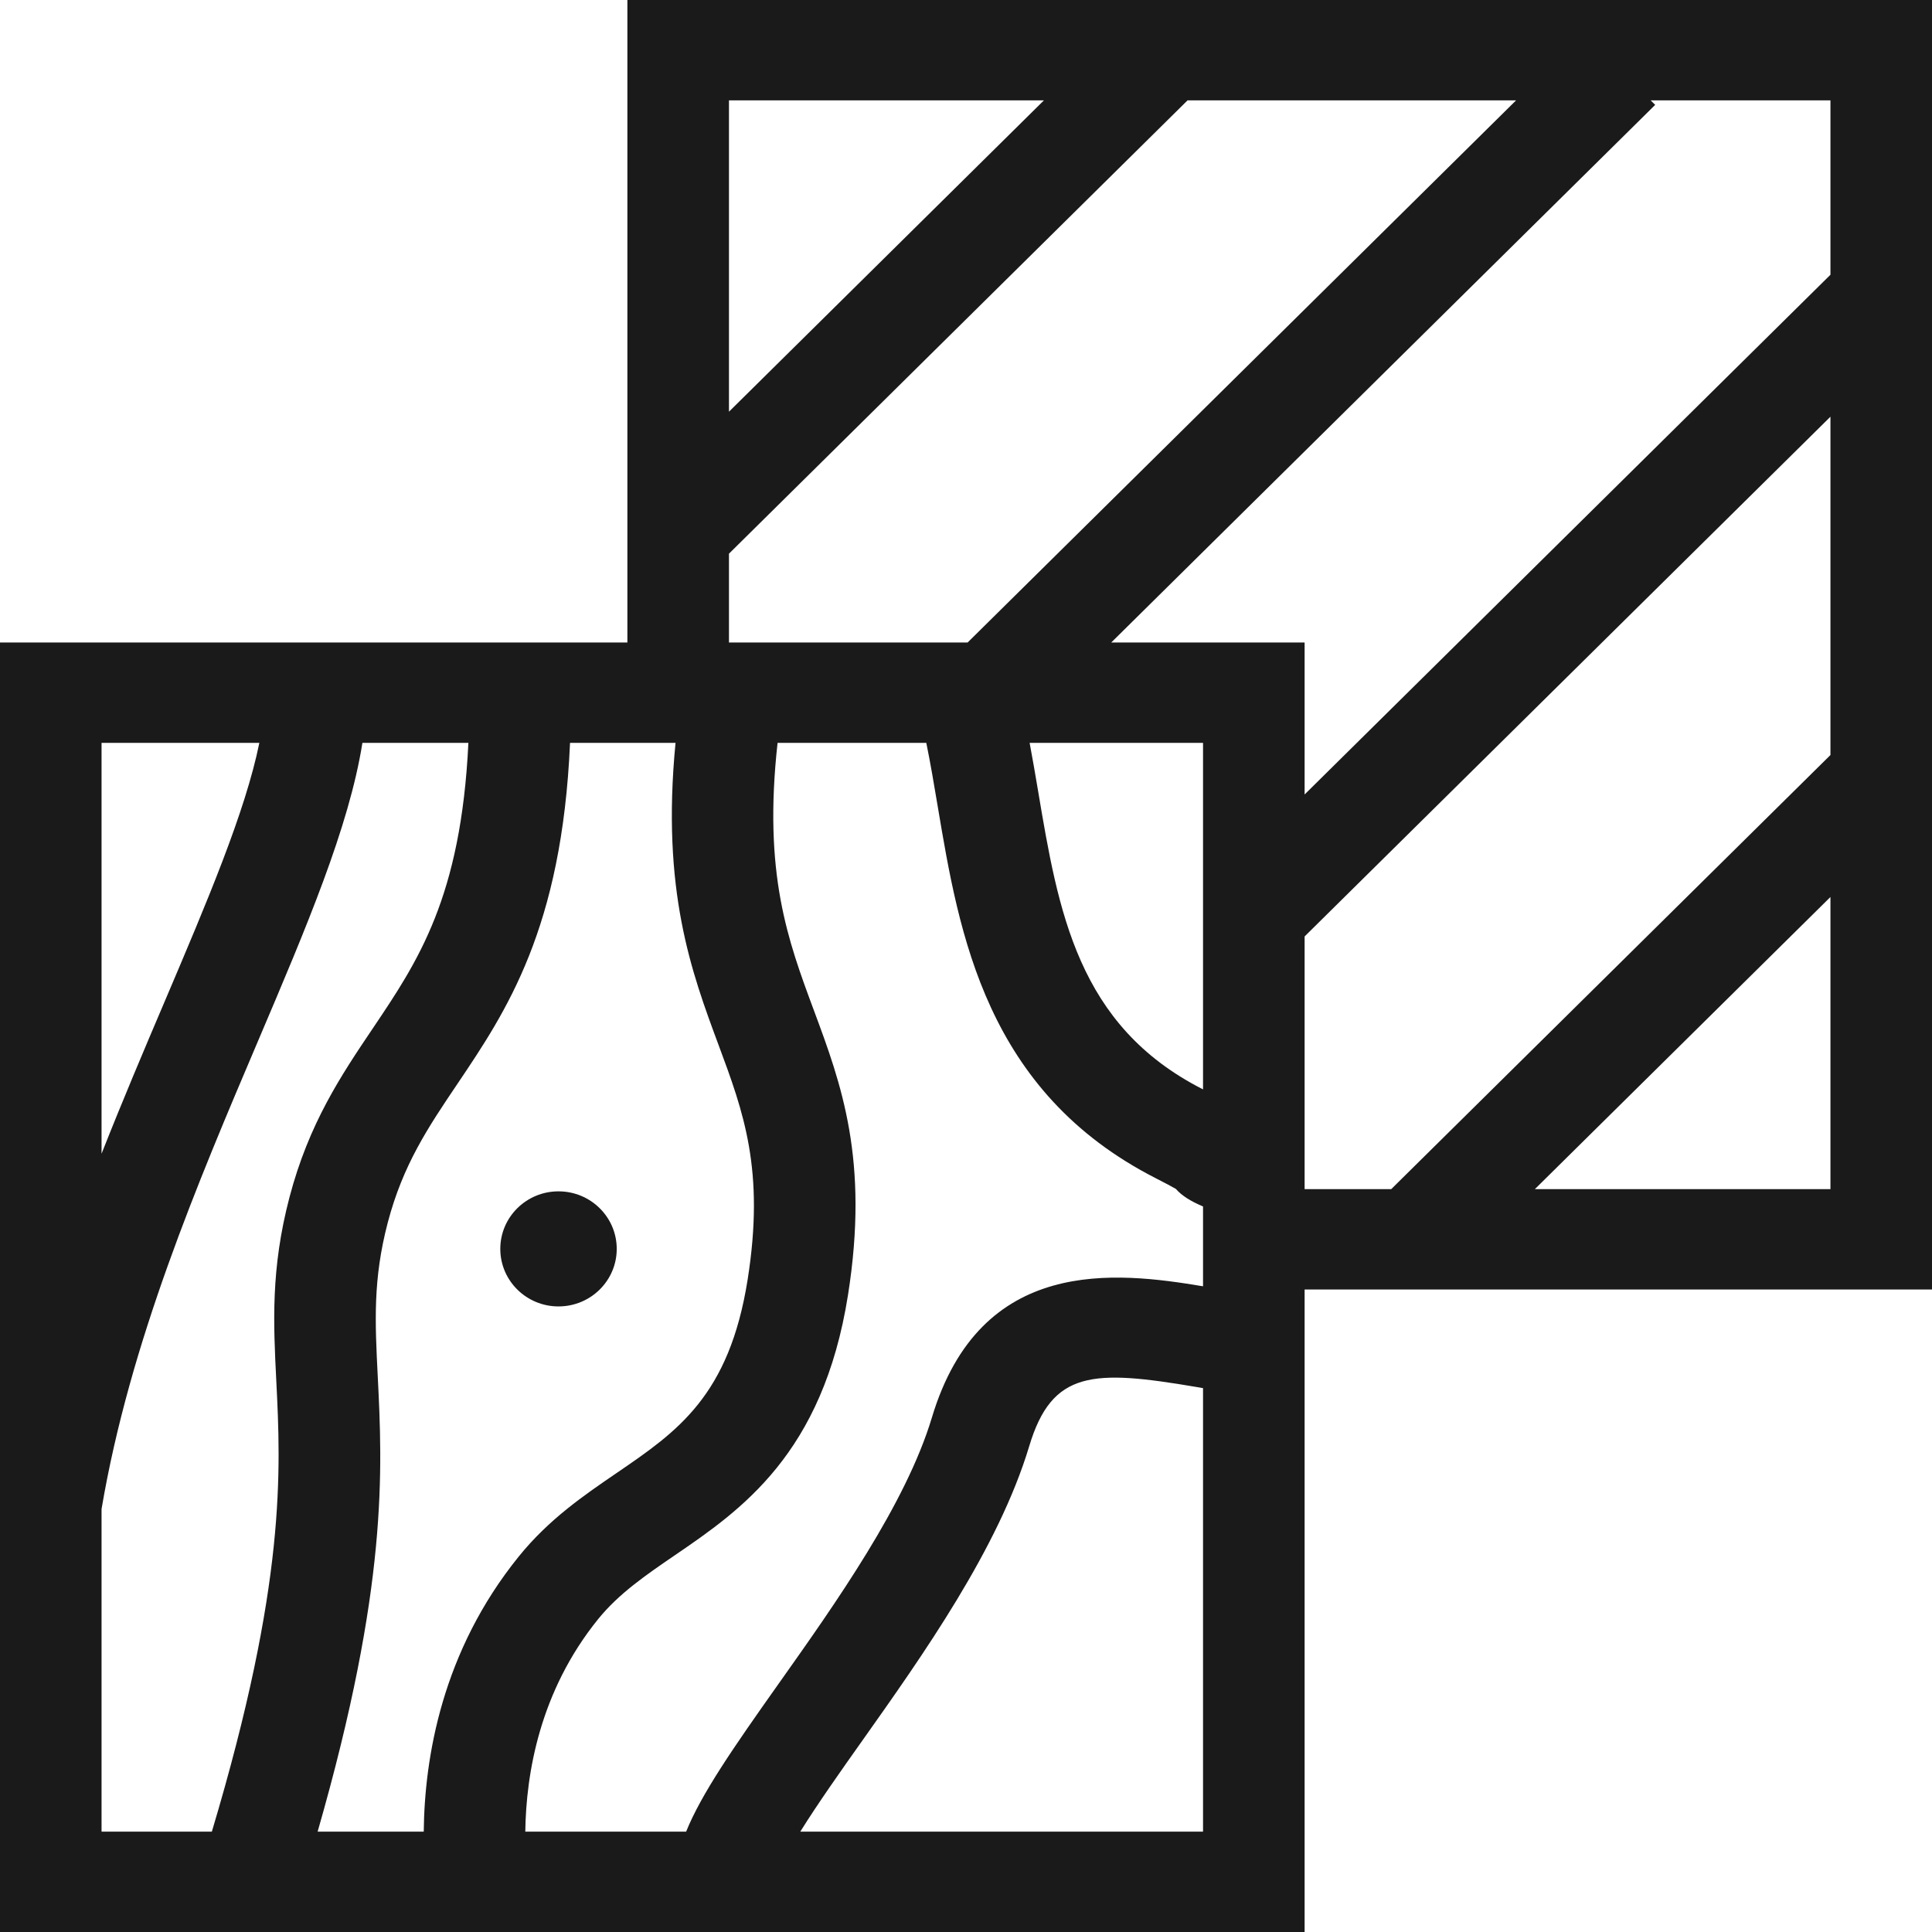 <svg width="28px" height="28px" viewBox="0 0 64 64" fill="none" xmlns="http://www.w3.org/2000/svg">
  <path
    d="M18.501 43.277C19.566 43.277 20.43 42.424 20.43 41.371C20.43 40.318 19.566 39.465 18.501 39.465C17.436 39.465 16.573 40.318 16.573 41.371C16.573 42.424 17.436 43.277 18.501 43.277Z"
    fill="#1A1A1A"></path>
  <path
    d="M64 0H20.783V21.284H0V64H43.217V42.716H64V0ZM60.636 9.101L43.217 26.318V21.284L36.811 21.284L54.83 3.474L54.68 3.325H60.636V9.101ZM39.852 42.61C36.966 42.129 32.483 41.589 30.87 46.958C30.008 49.825 27.674 53.12 25.799 55.767C24.274 57.92 23.231 59.432 22.729 60.675H17.401C17.427 58.75 17.878 56.028 19.815 53.634C20.5 52.788 21.4 52.173 22.352 51.522C24.538 50.028 27.258 48.169 28.091 42.899C28.799 38.418 27.865 35.903 26.962 33.472C26.098 31.147 25.278 28.94 25.758 24.609H30.685C30.824 25.288 30.942 25.991 31.067 26.735C31.773 30.936 32.651 36.164 38.301 39.038C38.617 39.198 38.822 39.31 38.953 39.385C39.158 39.621 39.46 39.798 39.852 39.966V42.61ZM12.512 45.567C12.423 43.786 12.352 42.379 12.845 40.5C13.348 38.585 14.181 37.346 15.147 35.913C16.775 33.496 18.615 30.76 18.883 24.609H22.378C21.903 29.497 22.906 32.202 23.804 34.618C24.629 36.838 25.341 38.756 24.767 42.385C24.157 46.245 22.434 47.423 20.439 48.787C19.329 49.545 18.181 50.33 17.188 51.557C14.643 54.701 14.063 58.217 14.037 60.675H10.522C12.861 52.537 12.669 48.692 12.512 45.567ZM39.852 36.087C39.848 36.085 39.844 36.083 39.84 36.081C35.694 33.972 35.059 30.192 34.386 26.19C34.299 25.668 34.206 25.137 34.108 24.609H39.852V36.087ZM24.148 18.341L39.339 3.325H50.222L32.053 21.284L24.148 21.284V18.341ZM34.581 3.325L24.148 13.638V3.325H34.581ZM8.591 24.609C8.126 26.894 6.866 29.859 5.451 33.185C4.765 34.795 4.051 36.477 3.364 38.219V24.609H8.591ZM3.364 49.989C4.294 44.483 6.554 39.168 8.552 34.474C10.15 30.719 11.565 27.39 12.005 24.609H15.516C15.27 29.728 13.849 31.839 12.347 34.07C11.308 35.613 10.233 37.208 9.588 39.666C8.967 42.036 9.057 43.831 9.152 45.731C9.302 48.722 9.486 52.427 7.018 60.675H3.364V49.989ZM26.511 60.675C27.089 59.745 27.892 58.611 28.555 57.675C30.57 54.83 33.078 51.29 34.095 47.904C34.851 45.385 36.214 45.367 39.629 45.945C39.703 45.958 39.778 45.97 39.852 45.983V60.675H26.511ZM43.217 31.021L60.636 13.804V25.011L46.087 39.391H43.217V31.021ZM50.845 39.391L60.636 29.714V39.391H50.845Z"
    fill="#1A1A1A"></path>
</svg>
